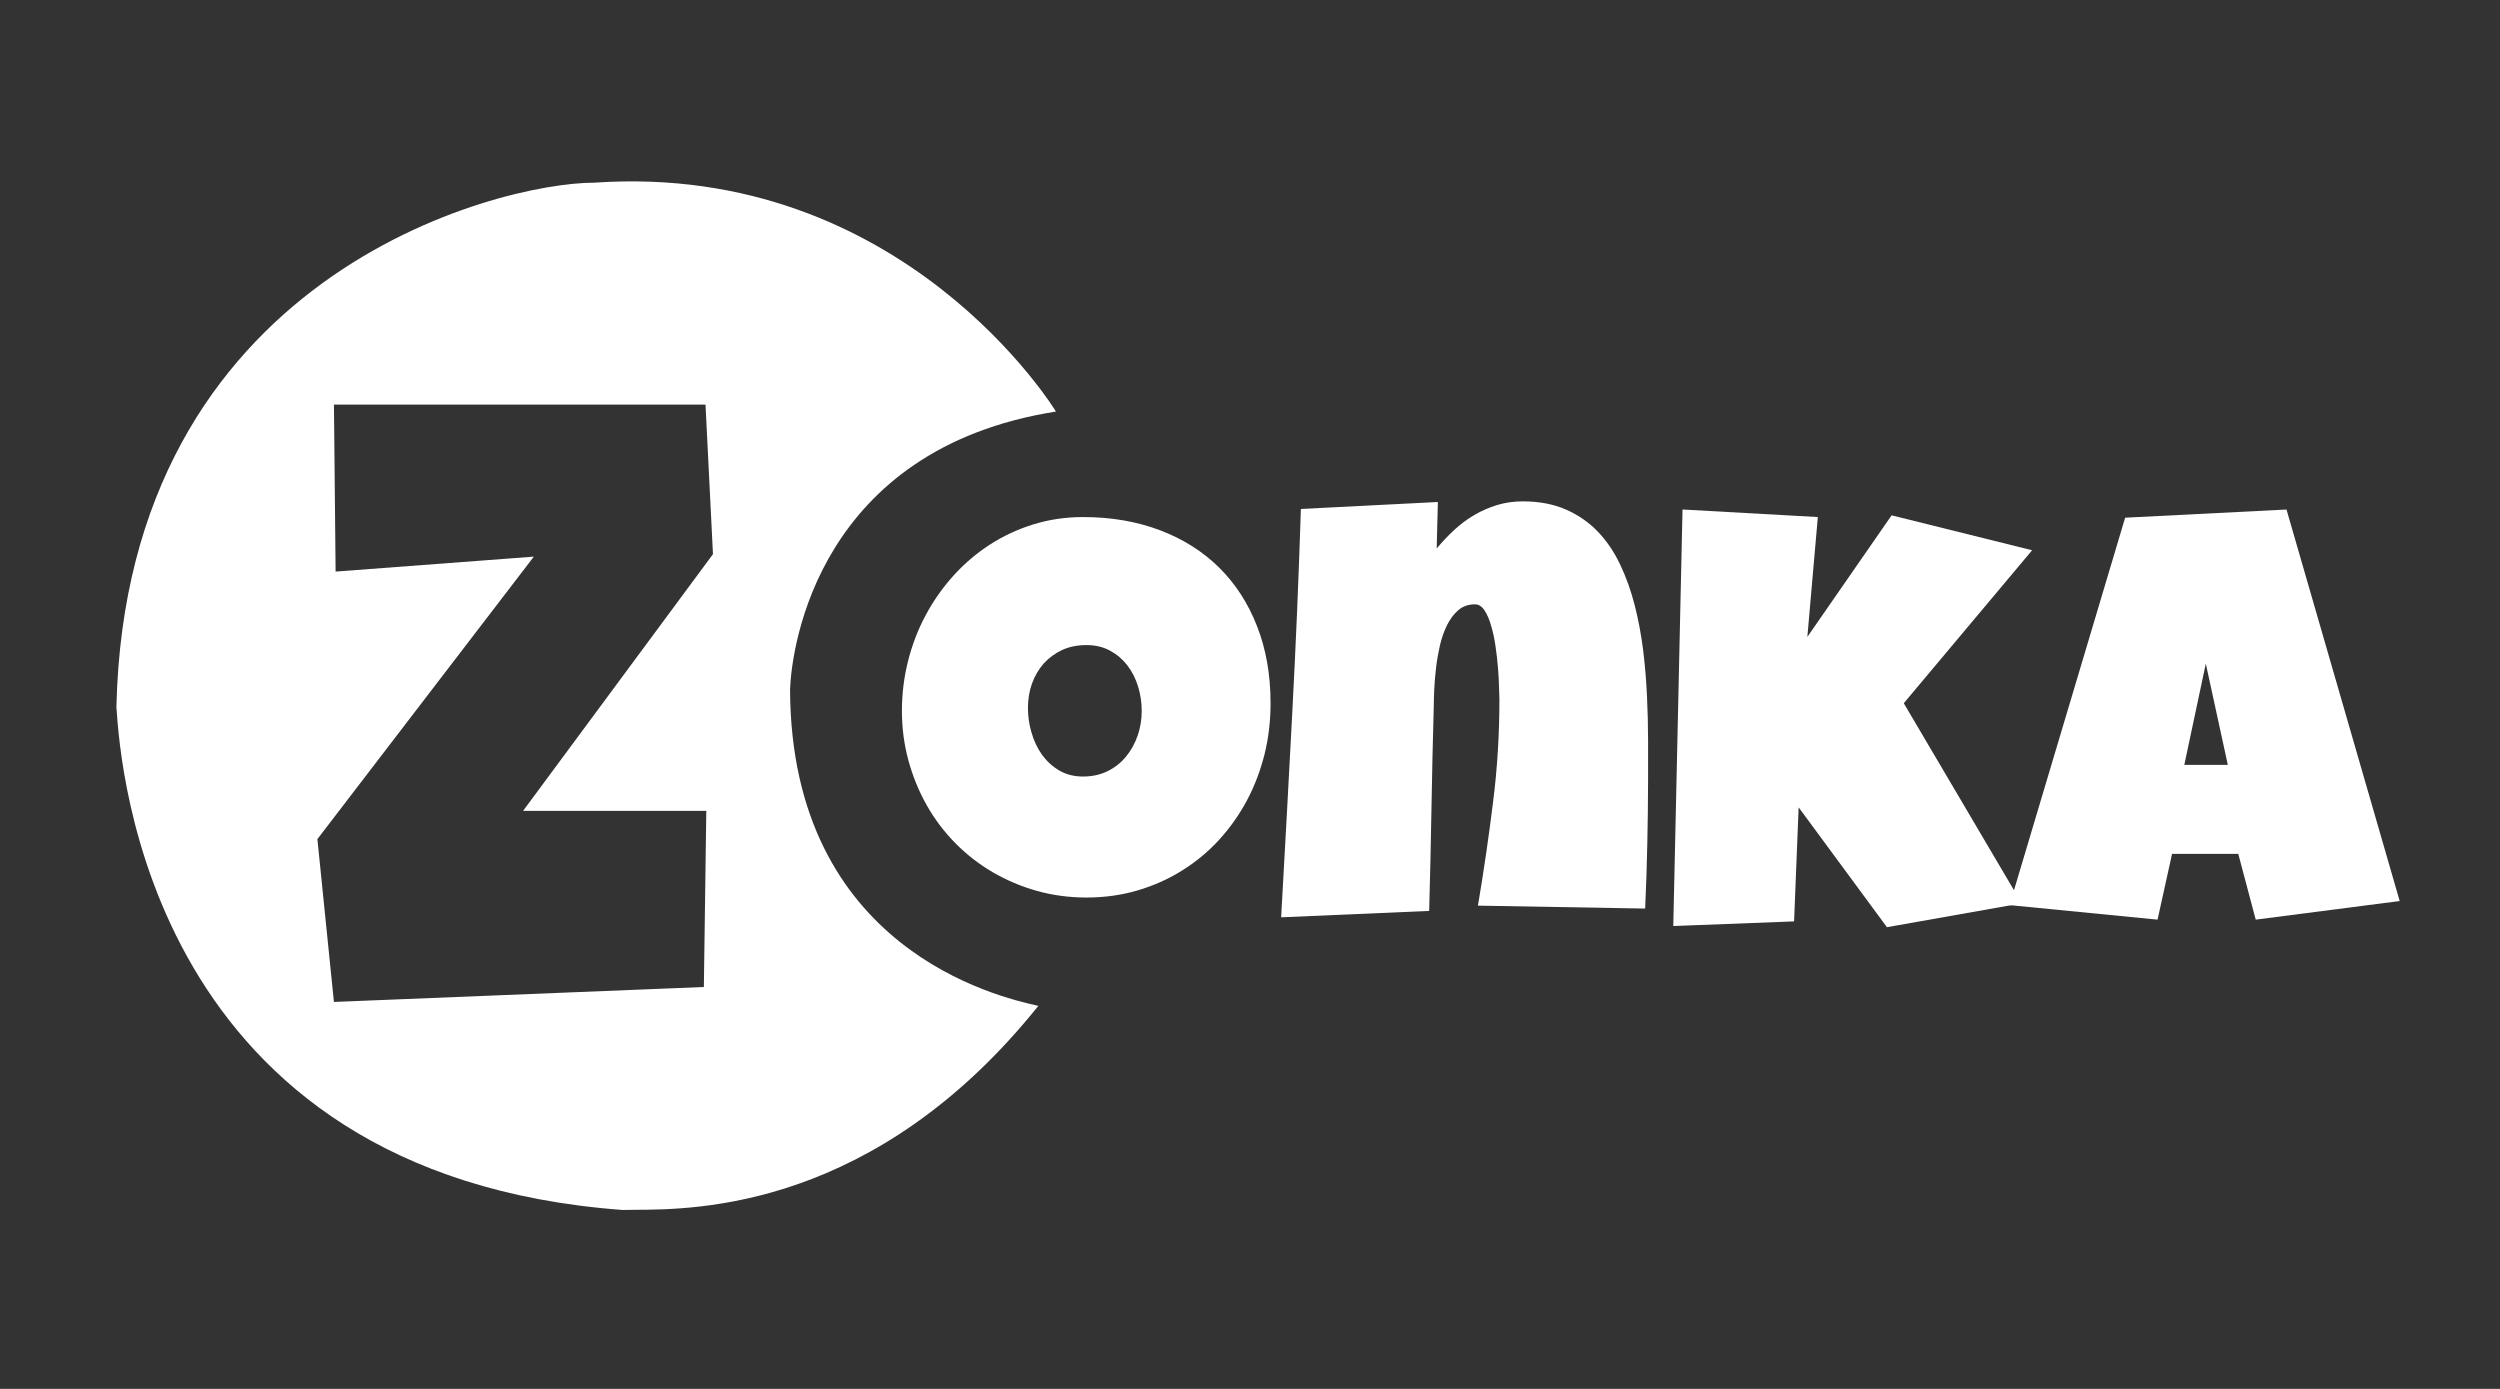 <svg width="90" height="50" viewBox="0 0 90 50" fill="none" xmlns="http://www.w3.org/2000/svg">
<rect x="0" y="0" width="90" height="50" fill="#333333" stroke="none"/>
<path d="M45.74 25.316C45.74 25.952 45.669 26.564 45.523 27.155C45.375 27.742 45.165 28.298 44.891 28.812C44.615 29.33 44.279 29.804 43.888 30.233C43.494 30.663 43.051 31.03 42.557 31.337C42.069 31.645 41.533 31.883 40.956 32.054C40.374 32.225 39.766 32.311 39.115 32.311C38.489 32.311 37.892 32.23 37.322 32.071C36.755 31.909 36.224 31.684 35.729 31.395C35.236 31.105 34.788 30.756 34.387 30.348C33.985 29.94 33.644 29.486 33.362 28.987C33.079 28.486 32.862 27.952 32.703 27.379C32.548 26.806 32.469 26.21 32.469 25.589C32.469 24.982 32.542 24.387 32.688 23.803C32.835 23.22 33.044 22.671 33.32 22.155C33.596 21.638 33.929 21.162 34.318 20.73C34.708 20.299 35.145 19.924 35.629 19.61C36.115 19.296 36.638 19.052 37.203 18.877C37.767 18.703 38.363 18.614 38.989 18.614C40.001 18.614 40.923 18.773 41.755 19.087C42.587 19.401 43.297 19.85 43.888 20.432C44.477 21.015 44.933 21.719 45.255 22.546C45.58 23.374 45.74 24.297 45.74 25.316ZM41.102 25.589C41.102 25.289 41.057 24.997 40.971 24.714C40.884 24.432 40.756 24.18 40.591 23.961C40.422 23.741 40.215 23.562 39.967 23.427C39.72 23.291 39.436 23.223 39.115 23.223C38.787 23.223 38.494 23.281 38.237 23.4C37.98 23.52 37.76 23.682 37.573 23.887C37.391 24.093 37.25 24.335 37.151 24.609C37.053 24.886 37.006 25.177 37.006 25.484C37.006 25.777 37.045 26.071 37.132 26.363C37.213 26.656 37.339 26.923 37.504 27.16C37.675 27.397 37.88 27.588 38.129 27.735C38.375 27.882 38.664 27.955 38.989 27.955C39.32 27.955 39.613 27.89 39.875 27.761C40.135 27.632 40.356 27.459 40.536 27.238C40.719 27.017 40.857 26.766 40.956 26.479C41.055 26.192 41.102 25.896 41.102 25.589Z" fill="white"/>
<path d="M59.331 28.039C59.331 28.827 59.318 29.608 59.303 30.378C59.287 31.15 59.261 31.927 59.226 32.708L53.206 32.603C53.414 31.368 53.594 30.135 53.747 28.902C53.905 27.671 53.979 26.426 53.979 25.169C53.979 25.079 53.975 24.932 53.965 24.73C53.963 24.527 53.946 24.3 53.927 24.044C53.907 23.79 53.878 23.527 53.838 23.258C53.799 22.99 53.746 22.744 53.678 22.52C53.615 22.296 53.536 22.114 53.441 21.971C53.346 21.828 53.233 21.756 53.101 21.756C52.864 21.756 52.662 21.825 52.5 21.965C52.337 22.105 52.203 22.285 52.093 22.506C51.984 22.725 51.898 22.971 51.835 23.243C51.775 23.515 51.725 23.787 51.696 24.061C51.664 24.333 51.643 24.589 51.632 24.83C51.623 25.071 51.616 25.267 51.616 25.422C51.581 26.656 51.554 27.884 51.533 29.102C51.512 30.32 51.485 31.55 51.45 32.793L46.121 33.023C46.259 30.56 46.395 28.11 46.521 25.673C46.65 23.236 46.753 20.785 46.832 18.323L51.763 18.072L51.721 19.746C51.917 19.51 52.127 19.285 52.355 19.076C52.581 18.867 52.822 18.686 53.08 18.538C53.337 18.387 53.613 18.268 53.9 18.18C54.189 18.094 54.494 18.049 54.816 18.049C55.408 18.049 55.926 18.148 56.373 18.343C56.817 18.539 57.2 18.804 57.522 19.139C57.843 19.474 58.111 19.87 58.327 20.327C58.544 20.784 58.717 21.272 58.849 21.788C58.982 22.305 59.081 22.844 59.153 23.405C59.222 23.968 59.267 24.521 59.292 25.066C59.316 25.61 59.331 26.136 59.331 26.646C59.331 27.157 59.331 27.62 59.331 28.039Z" fill="white"/>
<path d="M73.156 19.809L68.536 25.316L72.781 32.519L67.93 33.379L64.751 29.065L64.587 33.17L60.238 33.337L60.571 18.342L65.442 18.614L65.065 22.928L68.098 18.552L73.156 19.809Z" fill="white"/>
<path d="M86.389 32.437L81.206 33.107L80.578 30.74H78.194L77.672 33.107L72.344 32.584L76.505 18.637L82.314 18.343L86.389 32.437ZM80.202 27.536L79.409 23.892L78.635 27.536H80.202Z" fill="white"/>
<path fill-rule="evenodd" clip-rule="evenodd" d="M21.399 6.576C32.549 5.809 38.014 14.816 38.014 14.816C29.488 16.163 28.504 23.224 28.442 24.809C28.469 34.187 35.987 35.895 37.322 36.198C37.343 36.203 37.362 36.208 37.38 36.212C31.52 43.519 25.063 43.545 22.855 43.553C22.683 43.554 22.537 43.555 22.418 43.559C5.357 42.299 4.337 27.557 4.196 25.521C4.194 25.496 4.193 25.473 4.191 25.453C4.536 9.928 17.89 6.576 21.399 6.576ZM18.831 29.191L25.667 19.949L25.398 14.565H12.022L12.082 20.577L19.218 20.039L11.426 30.208L12.021 36.07L25.339 35.532L25.427 29.191H18.831Z" fill="white"/>
</svg>
